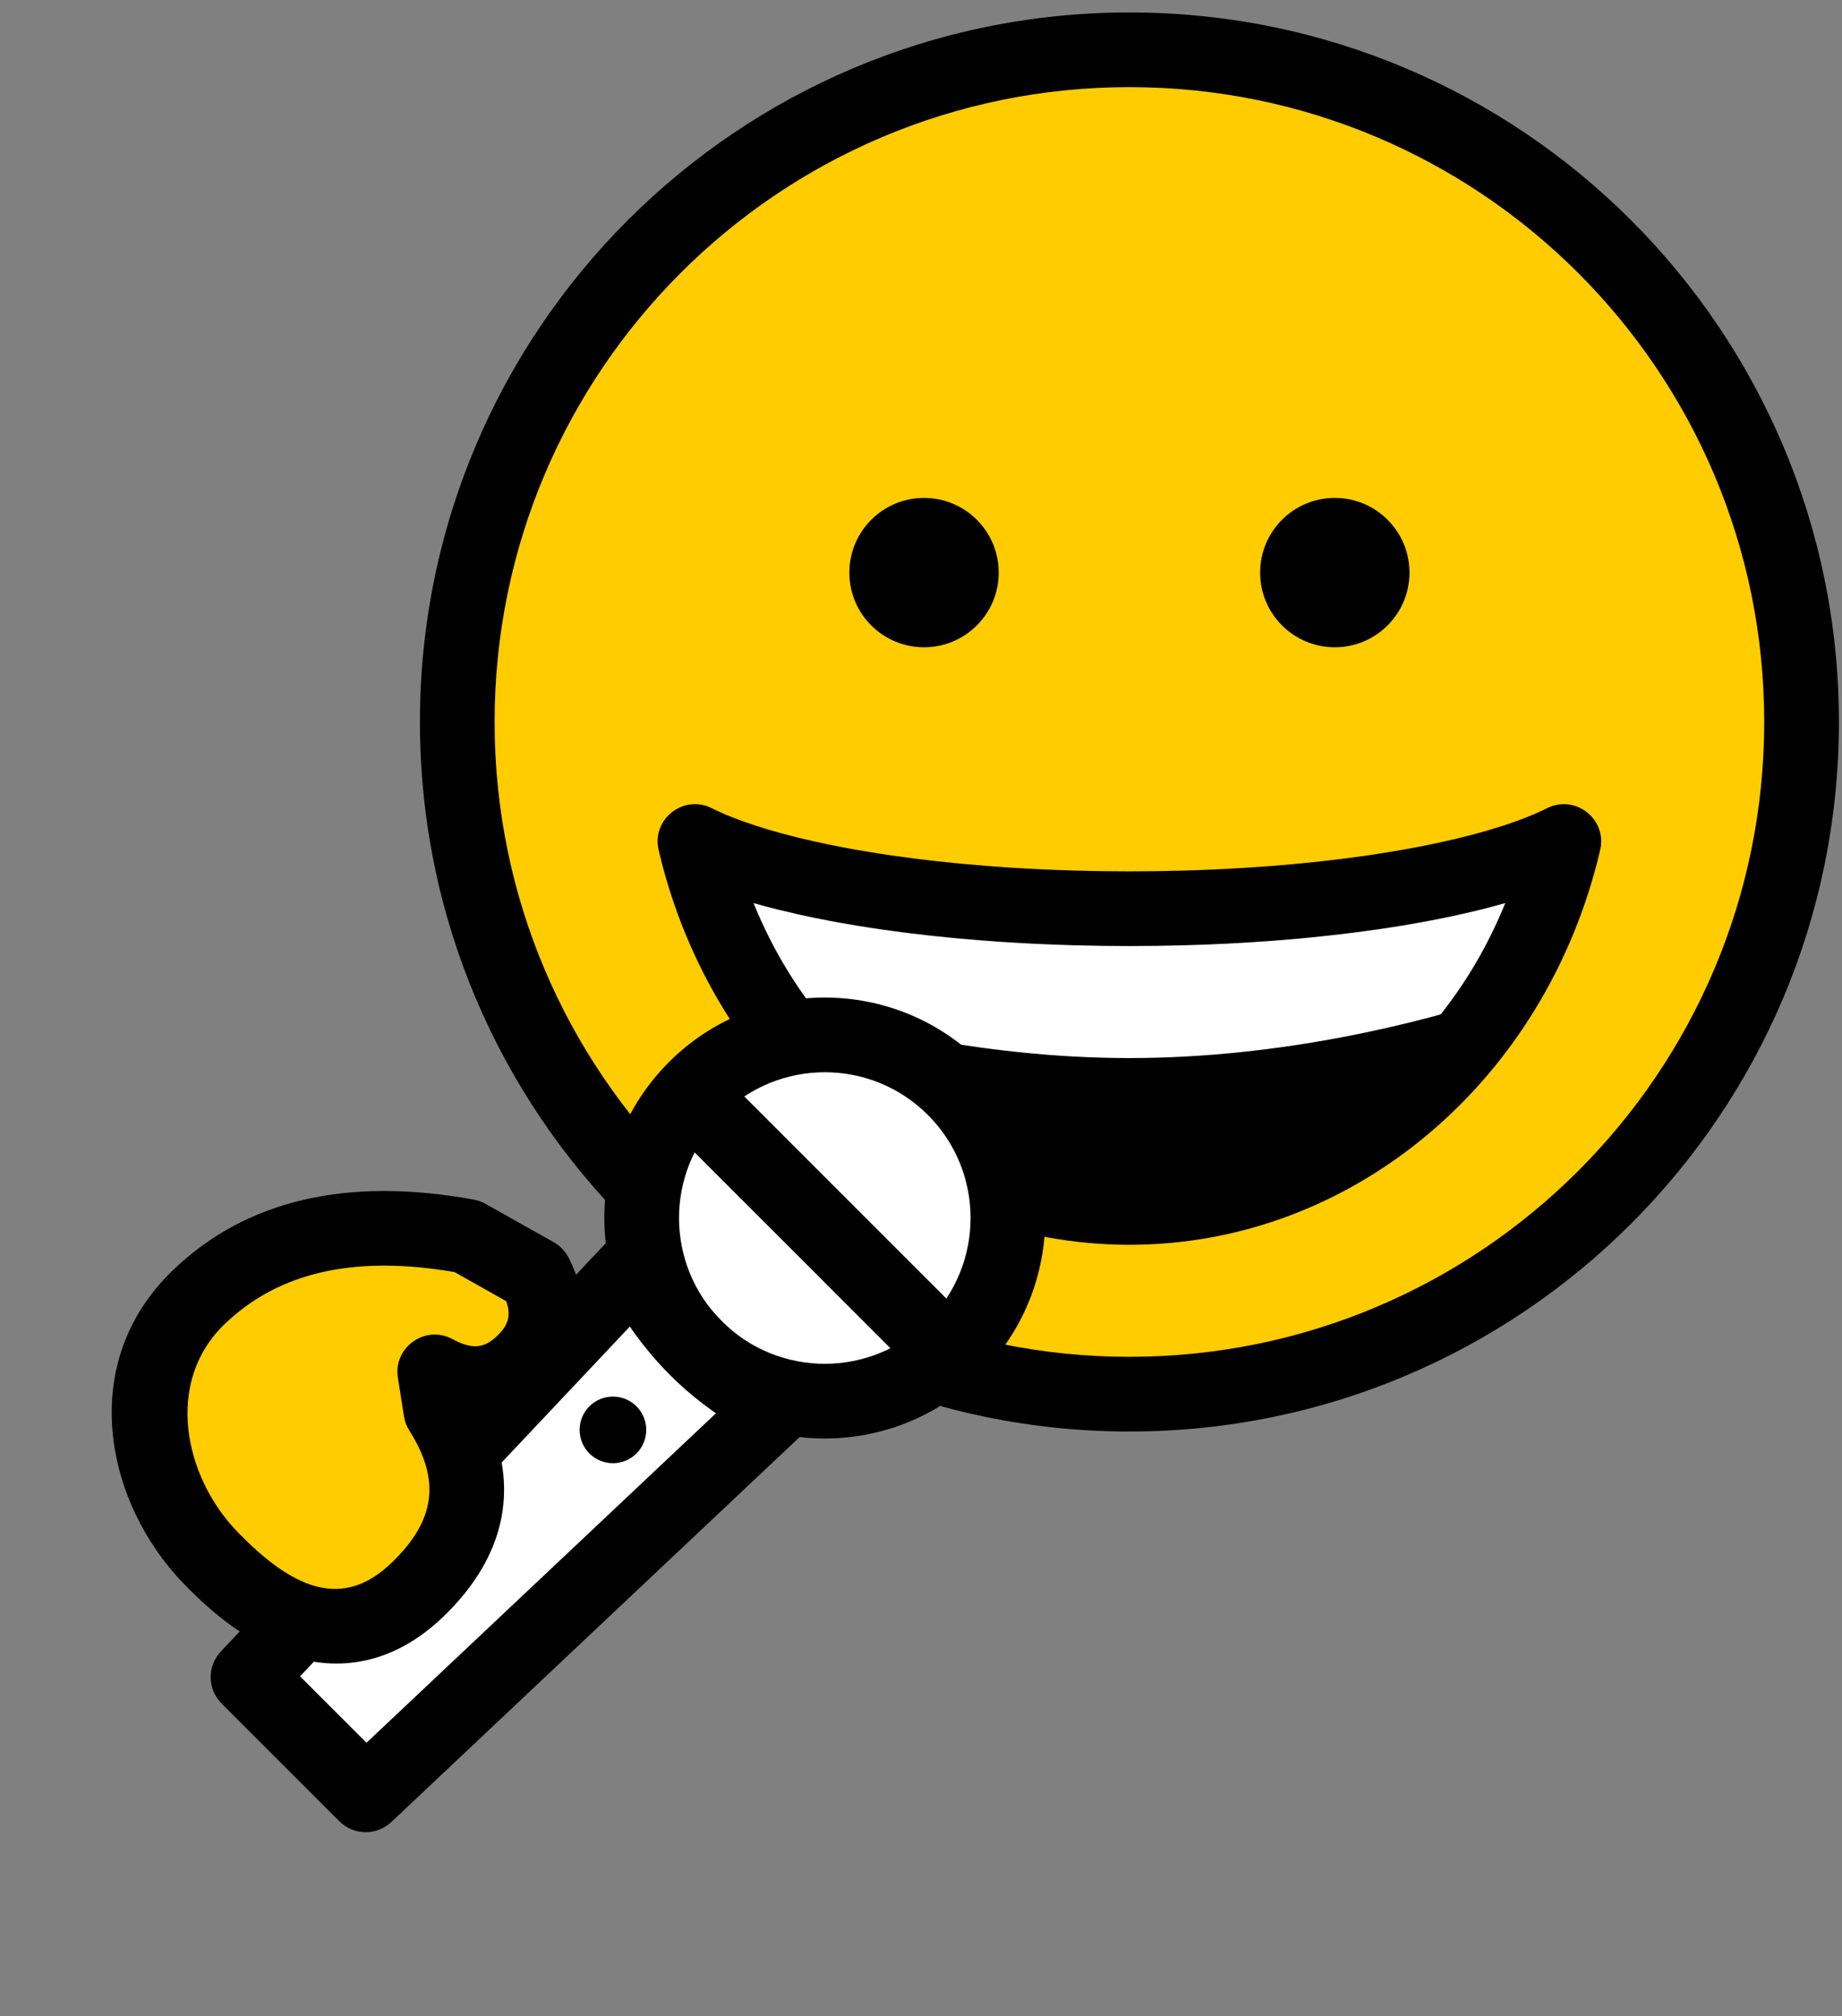 <svg xmlns="http://www.w3.org/2000/svg" width="74" height="81" viewBox="0 0 74 81"><rect x="0" y="0" width="74" height="81" fill="#808080" stroke="none"/><g fill="none" fill-rule="evenodd" transform="translate(3 2)"><g transform="translate(15.37)"><circle cx="27.003" cy="27.003" r="27.003" fill="#FC0"/><path fill="#000" fill-rule="nonzero" d="M27.003,-1.5 C11.261,-1.5 -1.5,11.261 -1.5,27.003 C-1.5,42.744 11.261,55.506 27.003,55.506 C42.744,55.506 55.506,42.744 55.506,27.003 C55.506,11.261 42.744,-1.5 27.003,-1.5 Z M27.003,1.5 C41.087,1.5 52.505,12.918 52.505,27.003 C52.505,41.087 41.087,52.505 27.003,52.505 C12.918,52.505 1.5,41.087 1.5,27.003 C1.5,12.918 12.918,1.5 27.003,1.5 Z"/><path fill="#000" d="M27.003,34.503 C27.737,34.503 28.462,34.493 29.175,34.474 L30.026,34.445 L30.026,34.445 L30.864,34.408 C31.141,34.394 31.417,34.379 31.69,34.362 L32.502,34.307 C32.636,34.297 32.769,34.287 32.902,34.276 L33.692,34.209 C33.823,34.197 33.952,34.185 34.081,34.172 L34.848,34.093 L34.848,34.093 L35.597,34.006 C35.721,33.991 35.843,33.975 35.965,33.959 L36.688,33.861 C36.807,33.844 36.925,33.826 37.043,33.809 L37.737,33.699 C38.193,33.624 38.635,33.544 39.064,33.46 L39.695,33.33 C41.659,32.908 43.284,32.391 44.453,31.807 C42.478,40.255 35.414,46.505 27.003,46.505 C18.591,46.505 11.527,40.254 9.551,31.807 C10.659,32.36 12.175,32.854 14.002,33.262 L14.622,33.395 L14.622,33.395 L15.264,33.522 C15.917,33.645 16.603,33.758 17.316,33.861 L18.039,33.959 C18.161,33.975 18.284,33.99 18.407,34.006 L19.157,34.093 L19.157,34.093 L19.923,34.172 C20.052,34.185 20.182,34.197 20.312,34.209 L21.102,34.276 L21.102,34.276 L21.907,34.335 C22.314,34.363 22.725,34.387 23.141,34.408 L23.979,34.445 L23.979,34.445 L24.83,34.474 C25.543,34.493 26.268,34.503 27.003,34.503 Z"/><path fill="#FFF" d="M44.453,31.807 C43.923,34.073 43.027,36.182 41.837,38.053 C38.668,39.096 33.123,40.504 27.003,40.504 C20.898,40.504 15.335,39.088 12.165,38.047 C10.976,36.178 10.081,34.071 9.551,31.807 C10.659,32.36 12.175,32.854 14.002,33.262 L14.622,33.395 L15.264,33.522 C15.917,33.645 16.603,33.758 17.316,33.861 L18.039,33.959 L18.407,34.006 L18.407,34.006 L19.157,34.093 L19.923,34.172 C20.052,34.185 20.182,34.197 20.312,34.209 L21.102,34.276 L21.907,34.335 C22.314,34.363 22.725,34.387 23.141,34.408 L23.979,34.445 L24.83,34.474 C25.543,34.493 26.268,34.503 27.003,34.503 C27.737,34.503 28.462,34.493 29.175,34.474 L30.026,34.445 L30.864,34.408 C31.141,34.394 31.417,34.379 31.69,34.362 L32.502,34.307 C32.636,34.297 32.769,34.287 32.902,34.276 L33.692,34.209 C33.823,34.197 33.952,34.185 34.081,34.172 L34.848,34.093 L35.597,34.006 L35.965,33.959 L35.965,33.959 L36.688,33.861 C36.807,33.844 36.925,33.826 37.043,33.809 L37.737,33.699 C38.193,33.624 38.635,33.544 39.064,33.46 L39.695,33.33 C41.659,32.908 43.284,32.391 44.453,31.807 Z"/><path fill="#000" fill-rule="nonzero" d="M43.783,30.465 C42.747,30.983 41.241,31.464 39.38,31.863 L38.762,31.99 C38.36,32.069 37.933,32.146 37.492,32.219 L36.809,32.327 L36.475,32.376 L35.763,32.473 C35.654,32.487 35.534,32.502 35.414,32.517 L34.674,32.603 L33.927,32.68 L33.556,32.715 L32.775,32.782 L32.392,32.811 L31.589,32.865 L30.789,32.91 L29.959,32.947 L29.125,32.974 C28.43,32.994 27.719,33.003 27.003,33.003 C26.287,33.003 25.575,32.993 24.871,32.974 L24.029,32.946 L23.208,32.909 C22.81,32.889 22.407,32.866 22.008,32.839 L21.212,32.78 L20.257,32.697 L19.311,32.601 L18.409,32.494 L17.519,32.374 C16.839,32.277 16.175,32.167 15.542,32.048 L14.912,31.923 L14.316,31.795 C12.603,31.412 11.201,30.954 10.222,30.465 C9.085,29.897 7.801,30.911 8.09,32.148 C10.251,41.387 17.995,48.005 27.003,48.005 C36.01,48.005 43.754,41.387 45.914,32.149 C46.203,30.911 44.92,29.897 43.783,30.465 Z M42.101,34.278 L42.03,34.452 C39.402,40.764 33.578,45.005 27.003,45.005 L26.733,45.002 C20.269,44.888 14.567,40.677 11.974,34.452 L11.903,34.278 L12.188,34.358 C12.66,34.487 13.156,34.61 13.674,34.726 L14.307,34.862 L14.974,34.994 C15.663,35.124 16.37,35.24 17.103,35.346 L17.836,35.446 C17.971,35.463 18.097,35.479 18.224,35.495 L18.983,35.583 L19.768,35.664 C19.91,35.678 20.043,35.691 20.176,35.703 L20.975,35.771 L21.798,35.832 C22.222,35.86 22.642,35.885 23.066,35.906 L23.913,35.944 L24.78,35.973 C25.52,35.993 26.259,36.004 27.003,36.004 C27.746,36.004 28.485,35.993 29.217,35.973 L30.076,35.945 L30.931,35.907 C31.222,35.892 31.503,35.876 31.782,35.859 L32.602,35.804 L33.021,35.772 L33.82,35.704 L34.227,35.665 L35.002,35.585 L35.969,35.471 L36.891,35.347 L37.266,35.292 L37.97,35.181 C38.452,35.102 38.909,35.019 39.354,34.931 L39.997,34.799 C40.653,34.658 41.274,34.508 41.856,34.347 L42.101,34.278 Z"/><circle cx="35.254" cy="21.002" r="3" fill="#000"/><circle cx="18.752" cy="21.002" r="3" fill="#000"/></g><g transform="rotate(15 -108.124 74.89)"><circle cx="18.188" cy="12.098" r="7.356" fill="#FFF" transform="rotate(30 18.188 12.098)"/><path fill="#000" fill-rule="nonzero" d="M18.188,3.242 C13.297,3.242 9.331,7.207 9.331,12.098 C9.331,16.99 13.297,20.955 18.188,20.955 C23.079,20.955 27.045,16.99 27.045,12.098 C27.045,7.207 23.079,3.242 18.188,3.242 Z M18.188,6.242 C21.422,6.242 24.044,8.864 24.044,12.098 C24.044,15.333 21.422,17.955 18.188,17.955 C14.954,17.955 12.332,15.333 12.332,12.098 C12.332,8.864 14.954,6.242 18.188,6.242 Z" transform="rotate(30 18.188 12.098)"/><path fill="#FFF" d="M5.147,16.367 C6.552,16.813 7.912,17.036 9.227,17.036 C10.542,17.036 11.857,16.813 13.172,16.367 L12.503,39.105 L5.816,39.105 L5.147,16.367 Z" transform="rotate(30 9.16 27.736)"/><path fill="#000" fill-rule="nonzero" d="M12.691,14.946 C11.529,15.34 10.376,15.536 9.227,15.536 C8.071,15.536 6.863,15.338 5.601,14.937 C4.616,14.625 3.617,15.378 3.647,16.411 L4.316,39.149 C4.34,39.96 5.004,40.605 5.816,40.605 L12.503,40.605 C13.315,40.605 13.979,39.96 14.003,39.149 L14.672,16.411 C14.702,15.366 13.681,14.61 12.691,14.946 Z M6.704,18.3 L6.988,18.351 C7.744,18.474 8.49,18.536 9.227,18.536 L9.597,18.531 C10.214,18.513 10.83,18.452 11.445,18.348 L11.614,18.317 L11.046,37.604 L7.272,37.604 L6.704,18.3 Z" transform="rotate(30 9.16 27.735)"/><circle cx="12.169" cy="22.523" r="1.338" fill="#000" transform="rotate(30 12.17 22.523)"/><polygon fill="#000" fill-rule="nonzero" points="25.377 10.888 25.377 13.888 10.664 13.888 10.664 10.888" transform="rotate(30 18.02 12.388)"/></g><path fill="#FC0" d="M9.729,46.415 L12.742,45.514 L12.742,45.514 C14.208,45.969 14.941,46.903 14.941,48.313 C14.941,49.724 14.208,50.664 12.742,51.135 L14.029,52.036 C17.044,52.661 18.551,54.546 18.551,57.693 C18.551,62.414 14.033,62.798 11.835,62.798 C9.637,62.798 3.994,61.252 3.994,55.886 C3.994,52.309 5.906,49.152 9.729,46.415 L9.729,46.415 Z" transform="rotate(46 11.273 54.156)"/><path fill="#000" fill-rule="nonzero" d="M12.312,44.076 L9.299,44.977 C9.14,45.025 8.99,45.098 8.855,45.195 C4.666,48.195 2.494,51.781 2.494,55.886 C2.494,61.269 7.324,64.298 11.835,64.298 C13.662,64.298 15.25,64.06 16.676,63.364 C18.801,62.326 20.052,60.415 20.052,57.693 L20.049,57.459 C19.981,54.282 18.515,52.054 15.82,51.002 L15.626,50.929 L15.65,50.9 C16.167,50.193 16.442,49.321 16.442,48.313 C16.442,46.226 15.264,44.726 13.187,44.081 C12.903,43.993 12.598,43.991 12.312,44.076 Z M12.691,47.094 L12.787,47.141 C13.267,47.394 13.441,47.742 13.441,48.313 C13.441,49.011 13.178,49.387 12.422,49.66 L12.284,49.707 C11.103,50.086 10.866,51.653 11.882,52.364 L13.168,53.265 C13.336,53.382 13.525,53.464 13.725,53.505 C16.038,53.984 17.051,55.252 17.051,57.693 C17.051,60.206 15.412,61.171 12.469,61.286 L12.05,61.296 C11.979,61.297 11.907,61.298 11.835,61.298 C8.772,61.298 5.494,59.242 5.494,55.886 L5.498,55.646 C5.578,52.855 7.06,50.335 10.064,48.033 L10.403,47.778 L12.691,47.094 Z" transform="rotate(46 11.273 54.156)"/></g></svg>